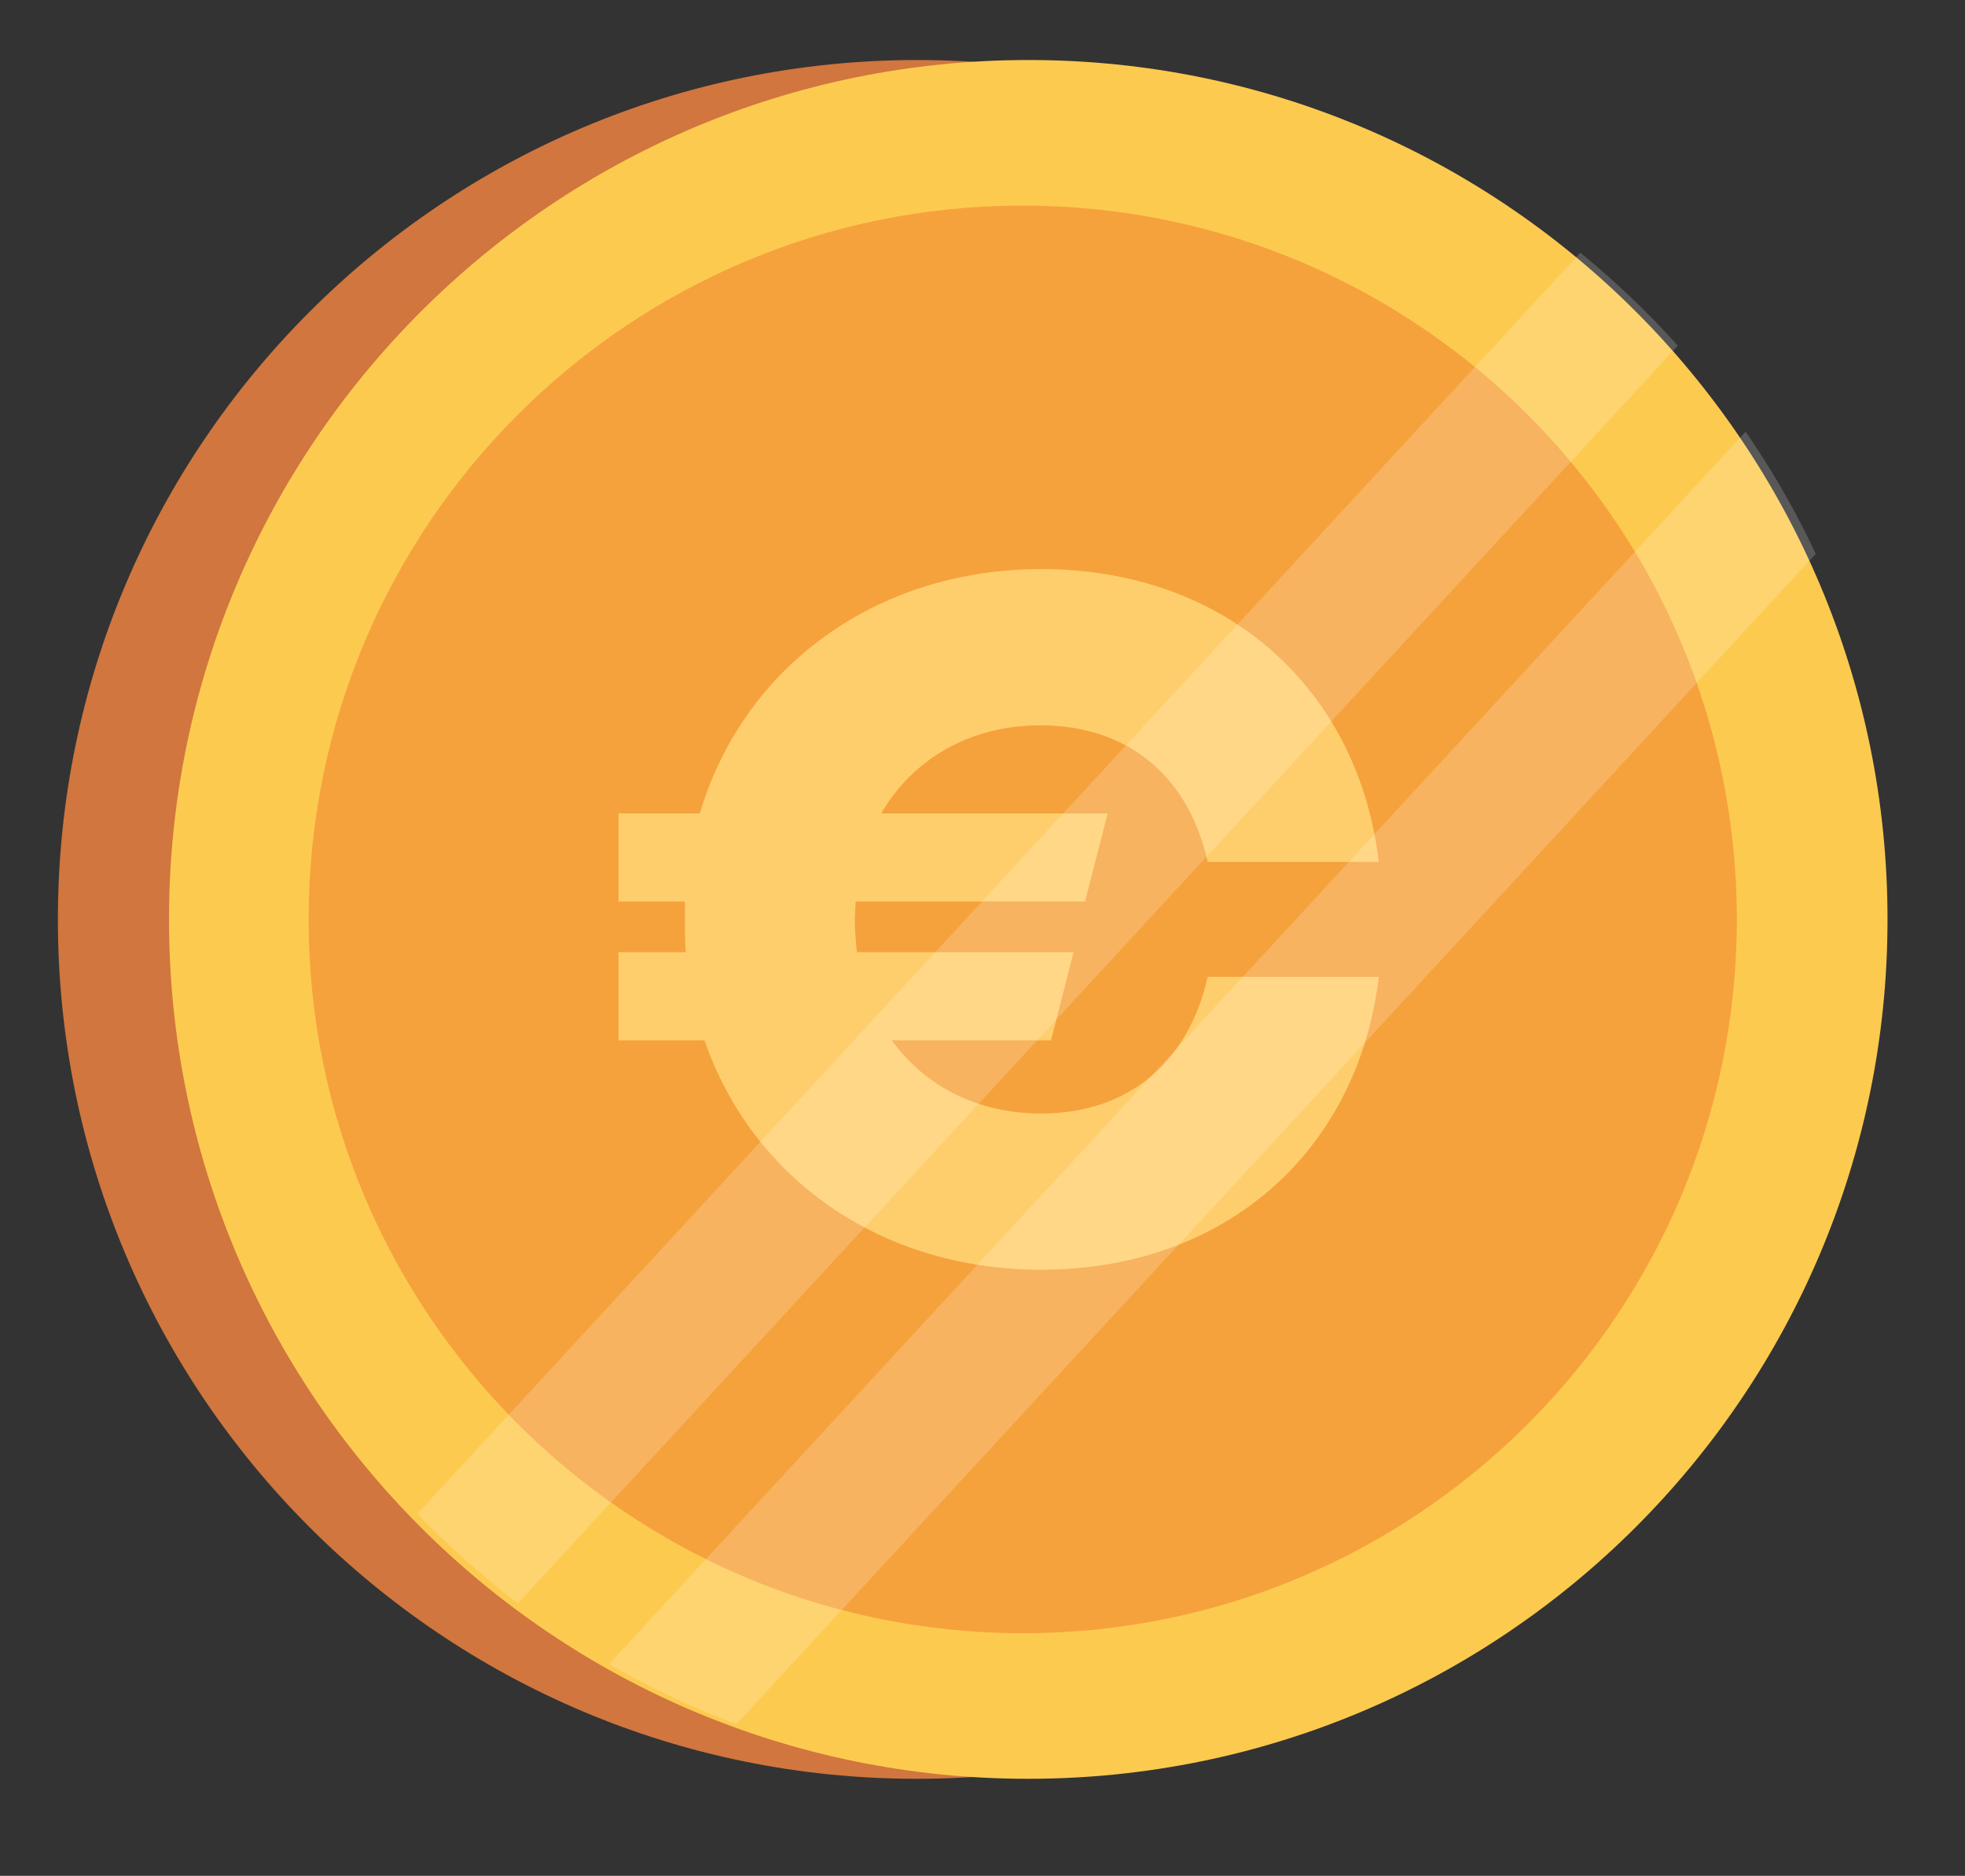 <?xml version="1.0" encoding="utf-8"?>
<!-- Generator: Adobe Illustrator 26.3.1, SVG Export Plug-In . SVG Version: 6.00 Build 0)  -->
<svg version="1.1" id="Laag_1" xmlns="http://www.w3.org/2000/svg" xmlns:xlink="http://www.w3.org/1999/xlink" x="0px" y="0px"
	 viewBox="0 0 46.16 44.07" style="enable-background:new 0 0 46.16 44.07;" xml:space="preserve">
<rect x="0" y="0" width="46.16" height="44.07" fill="#333333" stroke="none"/>
<style type="text/css">
	.st0{fill:#D1763E;}
	.st1{fill:#FDCA50;}
	.st2{fill:#F5A23D;}
	.st3{fill:#FFCE6C;}
	.st4{opacity:0.18;clip-path:url(#SVGID_00000080907922834459745610000016228874227736457386_);}
	.st5{fill:#FFFFFF;}
</style>
<g>
	<path class="st0" d="M41.73,21.6c0,11.15-9.04,20.19-20.19,20.19S1.36,32.75,1.36,21.6c0-11.15,9.04-20.19,20.19-20.19
		S41.73,10.45,41.73,21.6z"/>
	<g>
		<path class="st1" d="M44.34,21.6c0,11.15-9.04,20.19-20.19,20.19S3.97,32.75,3.97,21.6c0-11.15,9.04-20.19,20.19-20.19
			S44.34,10.45,44.34,21.6z"/>
		<path class="st2" d="M40.8,21.6c0,9.26-7.51,16.77-16.77,16.77S7.25,30.86,7.25,21.6c0-9.26,7.51-16.77,16.77-16.77
			S40.8,12.33,40.8,21.6z"/>
		<g>
			<g>
				<path class="st3" d="M28.37,22.95h4.02c-0.49,4.09-3.6,6.88-7.93,6.88c-3.77,0-6.79-2.14-7.91-5.39h-2.02v-2.07h1.58
					c-0.02-0.26-0.02-0.51-0.02-0.77v-0.42h-1.56v-2.07h1.91c1.02-3.44,4.14-5.74,8.02-5.74c4.33,0,7.44,2.79,7.93,6.88h-4.02
					c-0.44-1.98-1.84-3.21-3.93-3.21c-1.65,0-3,0.79-3.74,2.07h5.32l-0.53,2.07H20.1l-0.02,0.42c0,0.26,0.02,0.51,0.05,0.77h5.09
					l-0.53,2.07h-3.74c0.77,1.07,2,1.72,3.51,1.72C26.54,26.16,27.93,24.92,28.37,22.95z"/>
			</g>
		</g>
		<g>
			<defs>
				<path id="SVGID_1_" d="M39.22,35.28c-7.56,8.2-20.33,8.71-28.52,1.16S1.98,16.11,9.54,7.91c7.56-8.2,20.33-8.71,28.52-1.16
					S46.78,27.09,39.22,35.28z"/>
			</defs>
			<clipPath id="SVGID_00000130617097645005005740000015027083139450781874_">
				<use xlink:href="#SVGID_1_"  style="overflow:visible;"/>
			</clipPath>
			<g style="opacity:0.18;clip-path:url(#SVGID_00000130617097645005005740000015027083139450781874_);">
				<polygon class="st5" points="38.54,4.4 4.21,41.63 6.54,43.77 41.02,6.38 				"/>
				<polygon class="st5" points="42.63,8.38 8.3,45.61 10.62,47.75 45.1,10.36 				"/>
			</g>
		</g>
	</g>
</g>
</svg>
